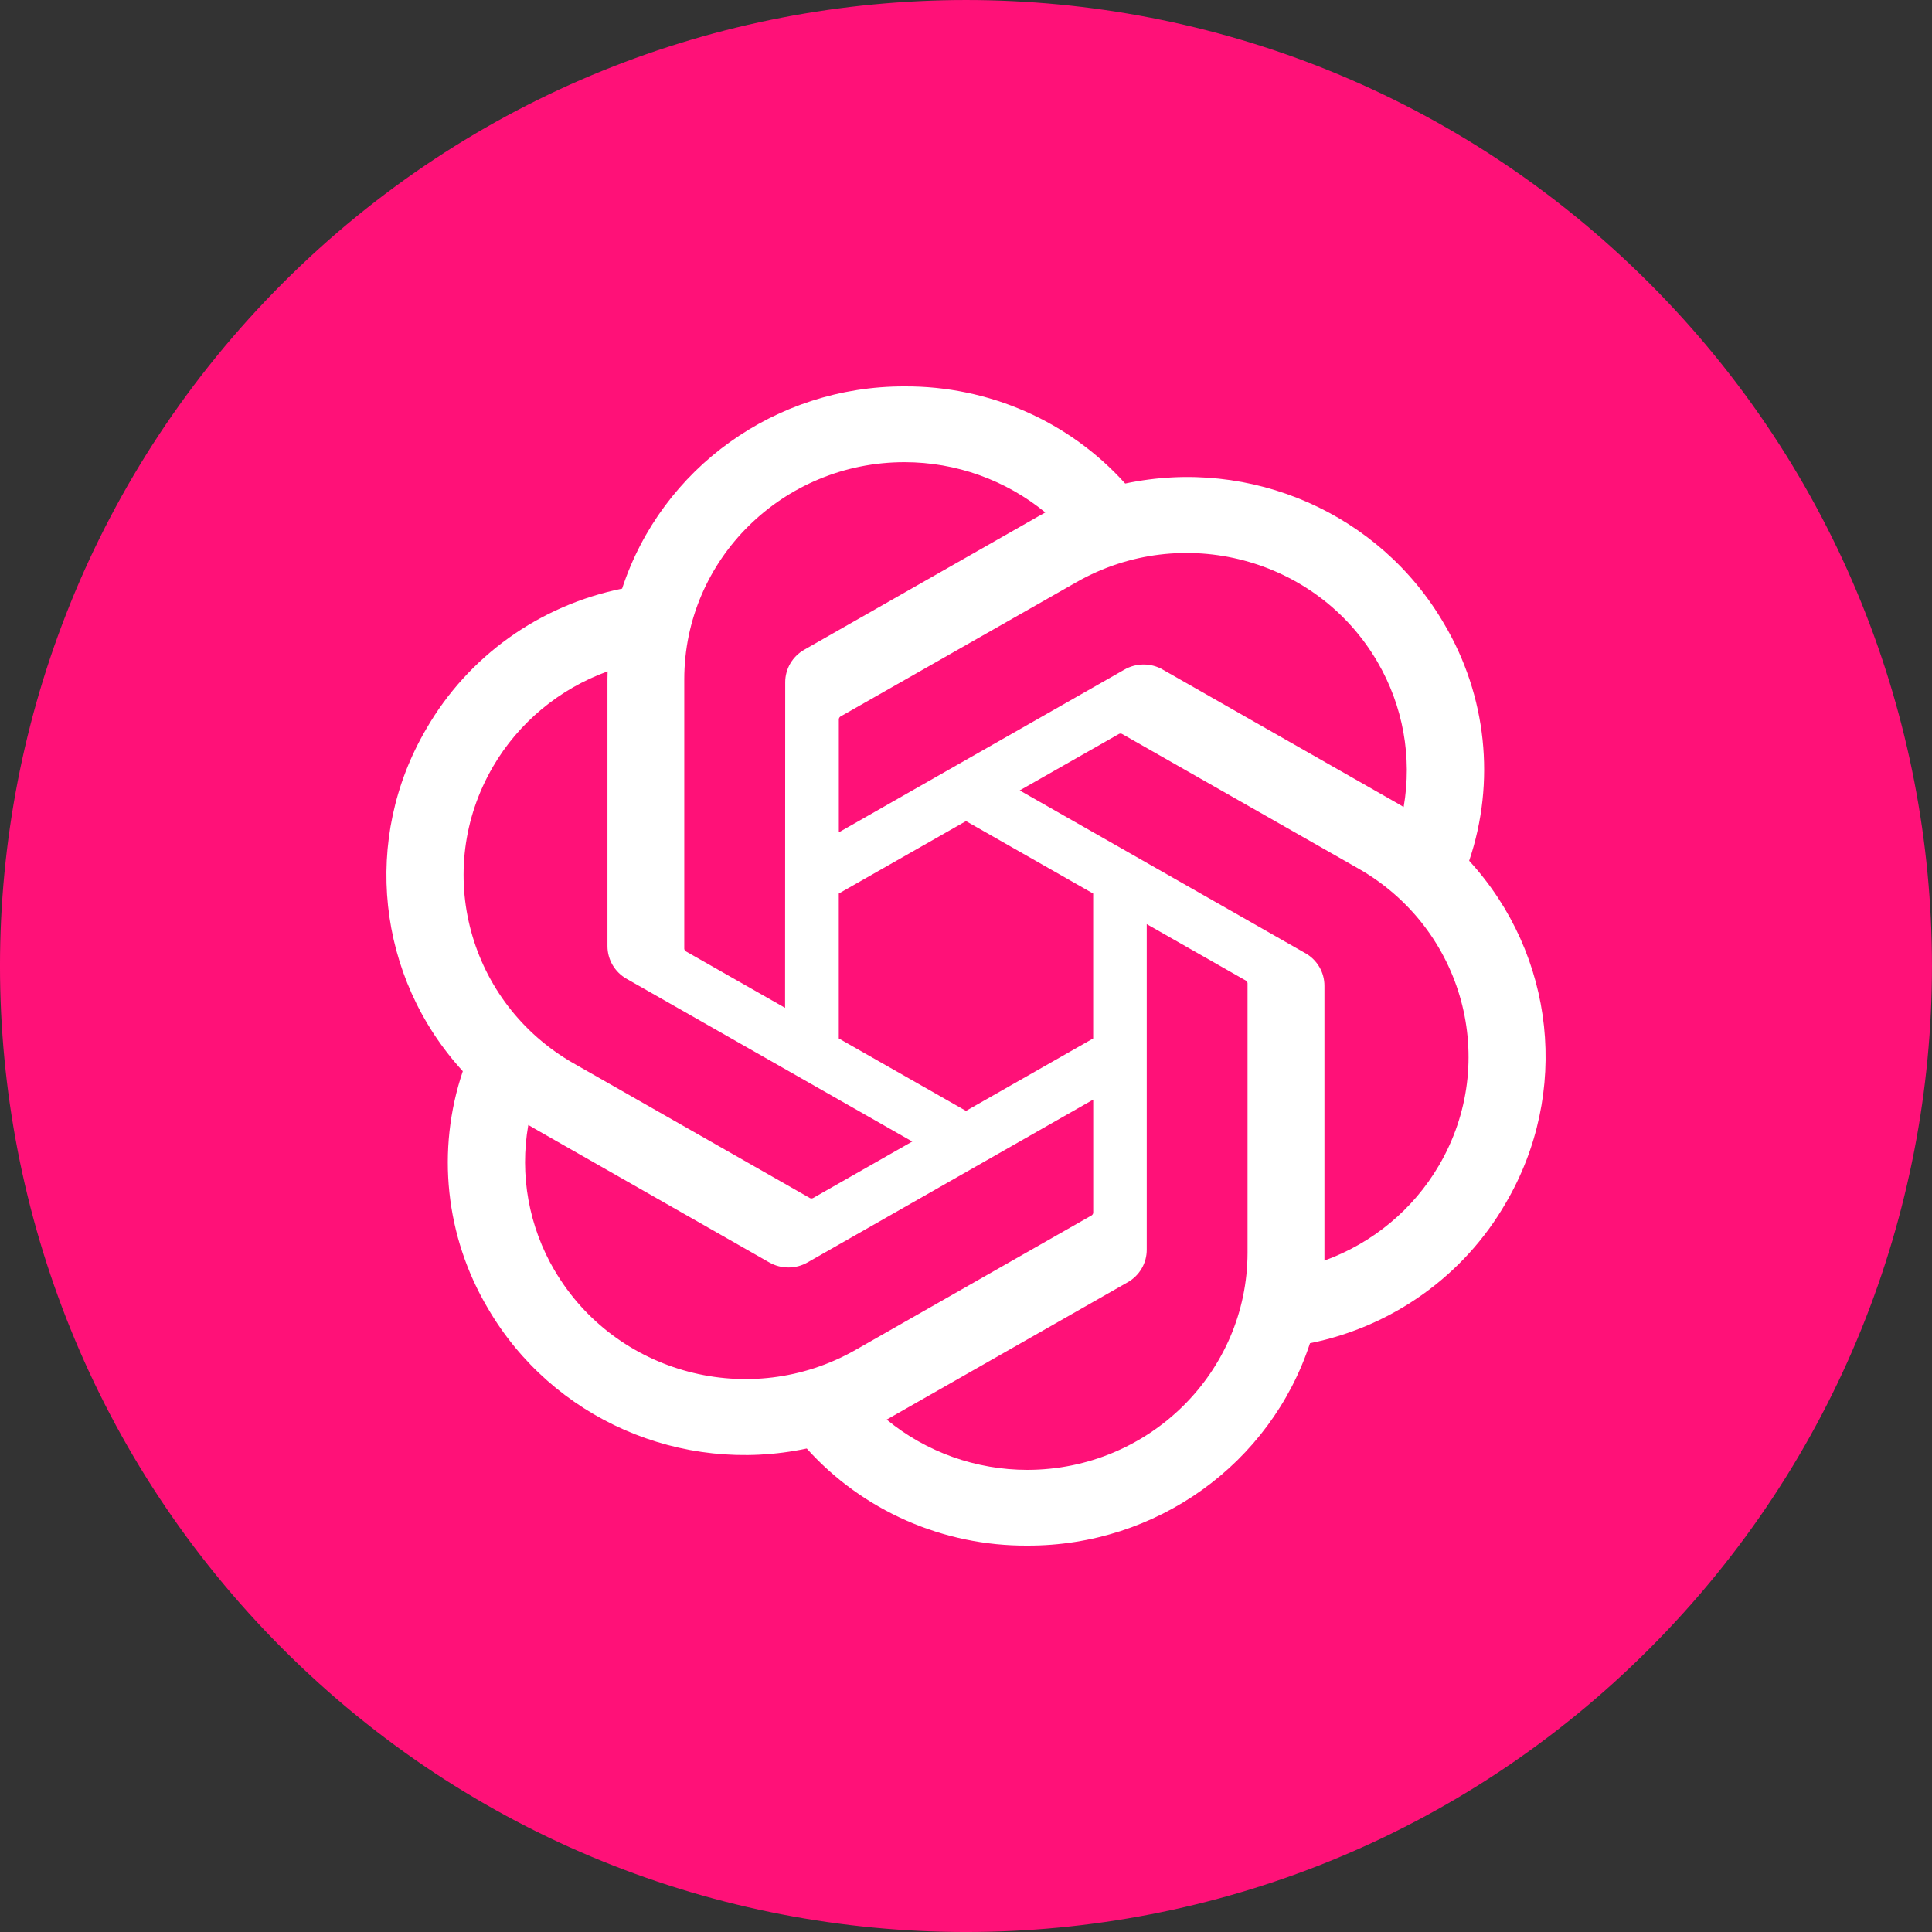<svg width="40" height="40" viewBox="0 0 40 40" fill="none" xmlns="http://www.w3.org/2000/svg">
<rect x="0" y="0" width="40" height="40" fill="#333333" stroke="none"/>
<g clip-path="url(#clip0_392_450)">
<path d="M34.142 34.142C41.952 26.332 41.952 13.668 34.142 5.858C26.332 -1.953 13.668 -1.952 5.858 5.858C-1.953 13.668 -1.953 26.332 5.858 34.142C13.668 41.953 26.332 41.953 34.142 34.142Z" fill="#FF1178"/>
<path d="M30.417 17.823C30.969 16.189 30.779 14.399 29.897 12.912C28.57 10.632 25.902 9.459 23.296 10.011C22.137 8.722 20.472 7.99 18.726 8C16.062 7.994 13.699 9.686 12.88 12.187C11.169 12.533 9.692 13.589 8.828 15.087C7.491 17.361 7.796 20.228 9.582 22.178C9.03 23.812 9.22 25.602 10.102 27.089C11.43 29.369 14.098 30.542 16.703 29.99C17.861 31.278 19.527 32.011 21.273 32C23.938 32.007 26.302 30.313 27.122 27.81C28.833 27.465 30.309 26.408 31.174 24.91C32.509 22.636 32.204 19.772 30.418 17.822L30.417 17.823ZM21.275 30.432C20.209 30.433 19.176 30.065 18.357 29.391C18.394 29.371 18.459 29.336 18.501 29.31L23.344 26.55C23.592 26.412 23.744 26.151 23.742 25.87V19.133L25.789 20.299C25.811 20.309 25.826 20.33 25.829 20.354V25.934C25.826 28.415 23.789 30.426 21.275 30.432ZM11.482 26.304C10.948 25.394 10.755 24.326 10.938 23.291C10.974 23.312 11.037 23.35 11.082 23.375L15.925 26.136C16.171 26.277 16.475 26.277 16.721 26.136L22.634 22.766V25.099C22.636 25.123 22.624 25.146 22.605 25.161L17.709 27.951C15.529 29.19 12.744 28.453 11.483 26.304L11.482 26.304ZM10.207 15.872C10.739 14.96 11.579 14.263 12.58 13.9C12.58 13.942 12.577 14.014 12.577 14.066V19.586C12.576 19.867 12.728 20.127 12.975 20.266L18.888 23.634L16.841 24.8C16.82 24.814 16.794 24.816 16.771 24.806L11.875 22.015C9.699 20.771 8.952 18.024 10.207 15.873L10.207 15.872ZM27.025 19.734L21.112 16.365L23.159 15.2C23.18 15.186 23.206 15.184 23.228 15.194L28.125 17.983C30.305 19.226 31.052 21.977 29.793 24.128C29.26 25.039 28.421 25.736 27.421 26.099V20.414C27.423 20.133 27.272 19.874 27.026 19.734H27.025ZM29.062 16.709C29.026 16.687 28.963 16.649 28.918 16.624L24.075 13.864C23.83 13.722 23.526 13.722 23.279 13.864L17.367 17.233V14.9C17.365 14.876 17.377 14.853 17.395 14.838L22.291 12.051C24.472 10.81 27.26 11.548 28.517 13.701C29.048 14.61 29.241 15.674 29.061 16.709H29.062ZM16.254 20.866L14.206 19.7C14.184 19.689 14.17 19.668 14.167 19.644V14.065C14.168 11.581 16.21 9.568 18.728 9.569C19.793 9.569 20.823 9.938 21.642 10.61C21.605 10.63 21.541 10.665 21.498 10.69L16.655 13.45C16.407 13.589 16.255 13.849 16.257 14.13L16.254 20.864V20.866ZM17.366 18.5L20 17L22.633 18.5V21.5L20 23L17.366 21.5V18.5Z" fill="white"/>
</g>
<defs>
<clipPath id="clip0_392_450">
<rect width="40" height="40" fill="white"/>
</clipPath>
</defs>
</svg>
